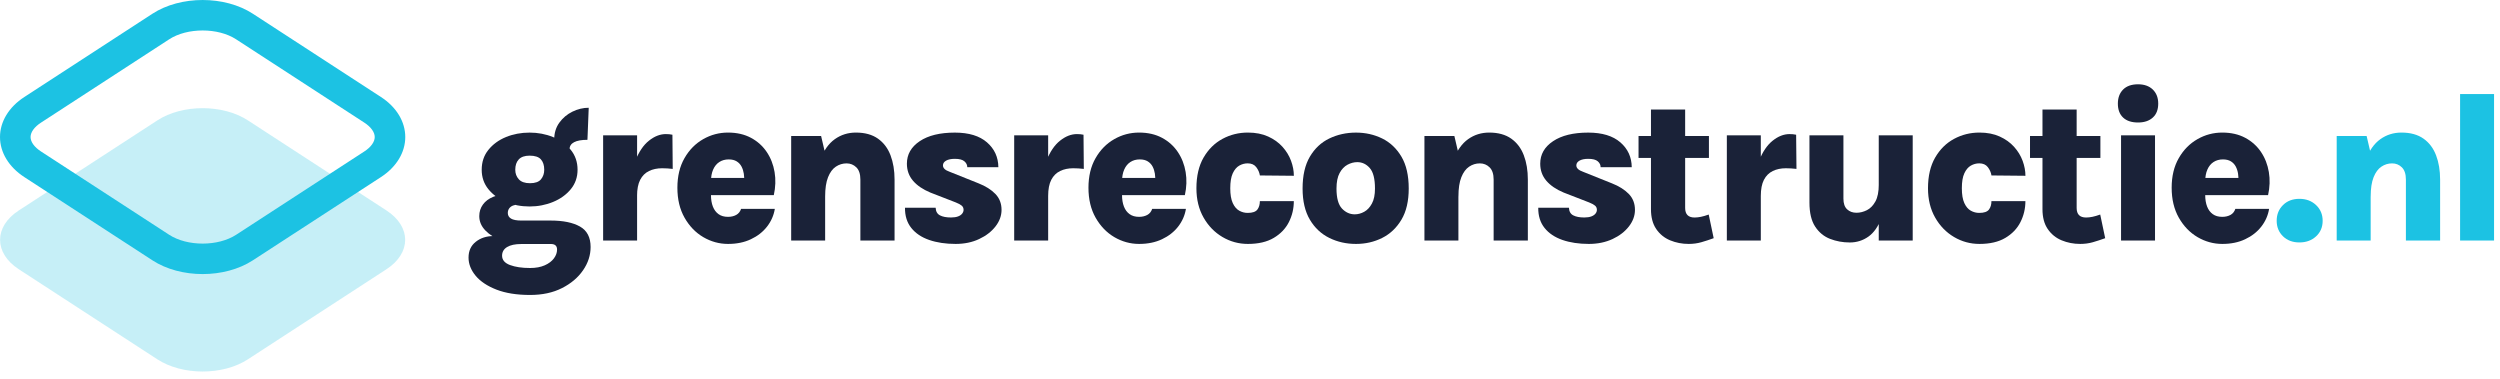 <svg width="323" height="49" viewBox="0 0 323 49" fill="none" xmlns="http://www.w3.org/2000/svg">
<path d="M20.332 46.425L2.431 34.789C-0.797 32.688 -0.797 29.288 2.431 27.188L20.332 15.552C23.56 13.451 28.798 13.451 32.026 15.552L49.927 27.188C53.155 29.288 53.155 32.688 49.927 34.789L32.026 46.425C28.798 48.525 23.563 48.525 20.332 46.425Z" fill="#1CC2E3" fill-opacity="0.25"/>
<path d="M26.181 35.41C23.847 35.41 21.513 34.817 19.697 33.636L3.138 22.876C1.145 21.58 0 19.695 0 17.706C0 15.717 1.145 13.832 3.138 12.536L19.697 1.772C23.333 -0.59 29.028 -0.59 32.665 1.772L49.223 12.536C51.219 13.832 52.361 15.717 52.361 17.706C52.361 19.695 51.216 21.58 49.223 22.876L32.665 33.636C30.844 34.817 28.514 35.41 26.181 35.41ZM26.181 3.937C24.601 3.937 23.025 4.317 21.851 5.082L5.292 15.846C4.438 16.399 3.949 17.077 3.949 17.706C3.949 18.334 4.438 19.009 5.292 19.566L21.851 30.329C24.199 31.855 28.166 31.855 30.514 30.329L47.073 19.566C47.923 19.013 48.415 18.334 48.415 17.706C48.415 17.077 47.927 16.402 47.073 15.846L30.511 5.082C29.337 4.317 27.76 3.937 26.181 3.937Z" fill="#1CC2E3"/>
<path d="M68.489 38.109C66.769 38.109 65.319 37.878 64.136 37.416C62.953 36.954 62.056 36.354 61.448 35.622C60.841 34.885 60.535 34.105 60.535 33.282C60.535 32.413 60.845 31.735 61.468 31.241C62.091 30.747 62.847 30.501 63.744 30.501L67.353 31.527C66.558 31.527 65.946 31.657 65.515 31.919C65.084 32.181 64.869 32.554 64.869 33.036C64.869 33.584 65.21 33.988 65.891 34.242C66.573 34.497 67.439 34.626 68.489 34.626C69.23 34.626 69.86 34.509 70.382 34.278C70.903 34.047 71.298 33.745 71.569 33.38C71.839 33.016 71.972 32.636 71.972 32.24C71.972 32.001 71.906 31.825 71.772 31.703C71.639 31.582 71.432 31.523 71.15 31.523H67.353C66.448 31.523 65.578 31.366 64.747 31.057C63.917 30.747 63.235 30.32 62.71 29.776C62.185 29.231 61.922 28.616 61.922 27.93C61.922 27.362 62.079 26.865 62.389 26.434C62.698 26.003 63.141 25.67 63.713 25.434C64.285 25.195 64.951 25.078 65.707 25.078L66.969 26.434C66.714 26.434 66.483 26.477 66.275 26.559C66.068 26.641 65.907 26.763 65.79 26.923C65.672 27.084 65.609 27.284 65.609 27.519C65.609 27.828 65.746 28.071 66.021 28.24C66.295 28.408 66.738 28.495 67.353 28.495H71.15C72.76 28.495 74.021 28.753 74.934 29.27C75.847 29.788 76.306 30.665 76.306 31.911C76.306 32.973 75.981 33.976 75.33 34.92C74.68 35.864 73.771 36.636 72.603 37.224C71.436 37.816 70.064 38.109 68.489 38.109ZM68.422 26.677C67.325 26.677 66.307 26.481 65.37 26.093C64.434 25.705 63.678 25.156 63.102 24.447C62.526 23.738 62.236 22.899 62.236 21.932C62.236 20.937 62.522 20.078 63.102 19.361C63.678 18.645 64.434 18.092 65.37 17.708C66.307 17.324 67.325 17.132 68.422 17.132C69.5 17.132 70.511 17.324 71.451 17.708C72.391 18.092 73.156 18.645 73.743 19.361C74.327 20.078 74.621 20.937 74.621 21.932C74.621 22.899 74.327 23.738 73.743 24.447C73.159 25.156 72.395 25.705 71.451 26.093C70.511 26.481 69.5 26.677 68.422 26.677ZM68.477 23.671C69.143 23.671 69.618 23.503 69.896 23.166C70.174 22.829 70.315 22.418 70.315 21.932C70.315 21.364 70.174 20.921 69.888 20.596C69.602 20.27 69.116 20.11 68.422 20.11C67.792 20.11 67.325 20.274 67.024 20.596C66.722 20.917 66.573 21.368 66.573 21.932C66.573 22.418 66.726 22.829 67.032 23.166C67.337 23.503 67.819 23.671 68.477 23.671ZM73.579 19.326L71.604 18.021C71.604 17.191 71.823 16.466 72.262 15.855C72.701 15.244 73.265 14.766 73.951 14.429C74.637 14.092 75.342 13.923 76.063 13.923L75.898 18.065C75.138 18.065 74.562 18.166 74.17 18.374C73.775 18.578 73.579 18.895 73.579 19.326Z" fill="#1A2238"/>
<path d="M77.924 31.076V17.488H82.312V31.076H77.924ZM81.376 25.317C81.376 23.479 81.611 21.971 82.077 20.791C82.543 19.612 83.131 18.738 83.848 18.174C84.561 17.606 85.286 17.324 86.026 17.324C86.171 17.324 86.32 17.332 86.465 17.343C86.61 17.359 86.747 17.379 86.877 17.406L86.916 21.822C86.689 21.794 86.454 21.775 86.215 21.759C85.975 21.747 85.752 21.739 85.544 21.739C84.906 21.739 84.342 21.857 83.852 22.096C83.362 22.335 82.982 22.711 82.712 23.232C82.441 23.753 82.308 24.447 82.308 25.317H81.376Z" fill="#1A2238"/>
<path d="M94.062 31.515C92.93 31.515 91.864 31.221 90.865 30.638C89.87 30.054 89.063 29.215 88.444 28.126C87.825 27.037 87.519 25.748 87.519 24.259C87.519 22.77 87.825 21.493 88.44 20.427C89.051 19.361 89.858 18.546 90.854 17.978C91.849 17.41 92.918 17.128 94.062 17.128C95.195 17.128 96.182 17.355 97.025 17.806C97.867 18.256 98.545 18.868 99.062 19.636C99.579 20.404 99.916 21.27 100.077 22.233C100.237 23.197 100.202 24.192 99.975 25.215H90.995V22.993H96.766L96.135 23.405C96.163 23.084 96.151 22.762 96.1 22.433C96.049 22.104 95.951 21.798 95.806 21.52C95.661 21.242 95.453 21.019 95.183 20.85C94.913 20.682 94.568 20.596 94.149 20.596C93.682 20.596 93.279 20.709 92.934 20.933C92.589 21.156 92.327 21.481 92.139 21.908C91.951 22.331 91.857 22.852 91.857 23.464V25.192C91.857 25.767 91.939 26.265 92.103 26.688C92.268 27.107 92.511 27.436 92.836 27.668C93.161 27.903 93.569 28.016 94.062 28.016C94.466 28.016 94.815 27.934 95.116 27.77C95.418 27.605 95.63 27.346 95.747 26.986H100.108C99.971 27.828 99.634 28.592 99.101 29.278C98.568 29.964 97.871 30.508 97.017 30.908C96.163 31.315 95.179 31.515 94.062 31.515Z" fill="#1A2238"/>
<path d="M102.22 31.076V17.571H106.087L106.608 19.808V31.08H102.22V31.076ZM111.161 31.076V23.205C111.161 22.492 110.989 21.963 110.64 21.622C110.291 21.281 109.872 21.109 109.378 21.109C108.877 21.109 108.414 21.25 107.991 21.532C107.568 21.814 107.235 22.269 106.984 22.895C106.734 23.522 106.608 24.353 106.608 25.383H105.276C105.276 23.444 105.507 21.869 105.97 20.65C106.432 19.432 107.063 18.543 107.862 17.978C108.661 17.41 109.57 17.128 110.585 17.128C111.745 17.128 112.693 17.391 113.43 17.912C114.166 18.433 114.707 19.15 115.056 20.067C115.404 20.983 115.577 22.026 115.577 23.205V31.076H111.161Z" fill="#1A2238"/>
<path d="M123.464 31.515C122.175 31.515 121.038 31.343 120.051 31.002C119.064 30.661 118.292 30.144 117.739 29.45C117.187 28.761 116.913 27.891 116.924 26.837H120.886C120.905 27.311 121.089 27.64 121.442 27.824C121.795 28.009 122.273 28.099 122.876 28.099C123.24 28.099 123.542 28.052 123.781 27.962C124.02 27.871 124.196 27.75 124.314 27.597C124.431 27.448 124.494 27.284 124.494 27.111C124.494 26.884 124.412 26.7 124.247 26.563C124.083 26.426 123.828 26.288 123.479 26.151L120.2 24.878C119.232 24.474 118.484 23.965 117.959 23.35C117.434 22.735 117.171 21.998 117.171 21.148C117.171 19.949 117.724 18.981 118.829 18.241C119.934 17.5 121.45 17.132 123.366 17.132C125.168 17.132 126.551 17.551 127.519 18.394C128.487 19.236 128.976 20.306 128.988 21.602H124.972C124.972 21.309 124.851 21.058 124.6 20.842C124.353 20.627 123.942 20.521 123.366 20.521C122.892 20.521 122.516 20.599 122.241 20.752C121.967 20.909 121.83 21.113 121.83 21.371C121.83 21.72 122.116 21.994 122.696 22.194L126.426 23.687C127.35 24.051 128.075 24.51 128.604 25.058C129.133 25.607 129.4 26.292 129.4 27.115C129.4 27.864 129.141 28.577 128.624 29.247C128.107 29.917 127.401 30.465 126.504 30.884C125.615 31.304 124.6 31.515 123.464 31.515Z" fill="#1A2238"/>
<path d="M131.033 31.076V17.488H135.422V31.076H131.033ZM134.489 25.317C134.489 23.479 134.724 21.971 135.191 20.791C135.657 19.612 136.244 18.738 136.962 18.174C137.675 17.606 138.399 17.324 139.14 17.324C139.285 17.324 139.434 17.332 139.579 17.343C139.724 17.359 139.861 17.379 139.99 17.406L140.029 21.822C139.802 21.794 139.567 21.775 139.328 21.759C139.089 21.747 138.866 21.739 138.658 21.739C138.019 21.739 137.455 21.857 136.965 22.096C136.476 22.335 136.096 22.711 135.825 23.232C135.555 23.753 135.422 24.447 135.422 25.317H134.489Z" fill="#1A2238"/>
<path d="M147.172 31.515C146.04 31.515 144.974 31.221 143.975 30.638C142.98 30.054 142.173 29.215 141.554 28.126C140.935 27.037 140.629 25.748 140.629 24.259C140.629 22.77 140.935 21.493 141.55 20.427C142.161 19.361 142.968 18.546 143.963 17.978C144.958 17.41 146.028 17.128 147.172 17.128C148.304 17.128 149.292 17.355 150.134 17.806C150.977 18.256 151.654 18.868 152.172 19.636C152.689 20.404 153.026 21.27 153.186 22.233C153.347 23.197 153.312 24.192 153.084 25.215H144.104V22.993H149.876L149.245 23.405C149.272 23.084 149.26 22.762 149.21 22.433C149.159 22.104 149.061 21.798 148.916 21.52C148.771 21.242 148.559 21.019 148.293 20.85C148.022 20.682 147.678 20.596 147.258 20.596C146.792 20.596 146.388 20.709 146.044 20.933C145.699 21.156 145.436 21.481 145.248 21.908C145.06 22.331 144.966 22.852 144.966 23.464V25.192C144.966 25.767 145.049 26.265 145.213 26.688C145.378 27.111 145.621 27.436 145.946 27.668C146.271 27.903 146.678 28.016 147.172 28.016C147.576 28.016 147.924 27.934 148.23 27.77C148.532 27.605 148.743 27.346 148.861 26.986H153.222C153.084 27.828 152.748 28.592 152.215 29.278C151.682 29.964 150.984 30.508 150.13 30.908C149.272 31.315 148.289 31.515 147.172 31.515Z" fill="#1A2238"/>
<path d="M161.226 31.515C160.047 31.515 158.954 31.218 157.943 30.622C156.932 30.026 156.117 29.192 155.502 28.11C154.887 27.033 154.577 25.771 154.577 24.326C154.577 22.743 154.887 21.422 155.502 20.357C156.121 19.291 156.932 18.488 157.943 17.943C158.954 17.398 160.047 17.128 161.226 17.128C162.221 17.128 163.091 17.297 163.84 17.637C164.584 17.974 165.203 18.417 165.697 18.966C166.19 19.514 166.559 20.117 166.802 20.776C167.045 21.434 167.166 22.081 167.166 22.711L162.778 22.668C162.715 22.276 162.554 21.916 162.304 21.591C162.053 21.265 161.685 21.105 161.199 21.105C160.815 21.105 160.45 21.203 160.11 21.399C159.769 21.595 159.487 21.928 159.271 22.394C159.056 22.86 158.95 23.503 158.95 24.326C158.95 25.129 159.056 25.764 159.271 26.234C159.487 26.7 159.765 27.029 160.11 27.221C160.454 27.413 160.815 27.507 161.199 27.507C161.822 27.507 162.237 27.362 162.453 27.076C162.668 26.79 162.774 26.426 162.774 25.987H167.162C167.162 26.955 166.947 27.86 166.52 28.702C166.093 29.544 165.438 30.222 164.564 30.739C163.691 31.257 162.578 31.515 161.226 31.515Z" fill="#1A2238"/>
<path d="M175.194 31.515C173.94 31.515 172.792 31.257 171.746 30.739C170.7 30.222 169.862 29.439 169.235 28.381C168.608 27.323 168.294 25.983 168.294 24.357C168.294 22.676 168.608 21.305 169.235 20.243C169.862 19.181 170.696 18.398 171.746 17.892C172.796 17.387 173.944 17.132 175.194 17.132C176.421 17.132 177.549 17.387 178.579 17.892C179.61 18.398 180.44 19.185 181.067 20.243C181.694 21.305 182.008 22.676 182.008 24.357C182.008 25.983 181.694 27.327 181.067 28.381C180.44 29.435 179.61 30.222 178.579 30.739C177.549 31.257 176.421 31.515 175.194 31.515ZM175.03 27.691C175.449 27.691 175.86 27.581 176.256 27.362C176.656 27.143 176.985 26.79 177.251 26.3C177.518 25.811 177.647 25.164 177.647 24.361C177.647 23.107 177.424 22.226 176.977 21.716C176.53 21.203 175.99 20.948 175.359 20.948C174.94 20.948 174.52 21.058 174.105 21.277C173.69 21.497 173.345 21.857 173.078 22.355C172.808 22.852 172.675 23.522 172.675 24.365C172.675 25.579 172.91 26.441 173.38 26.943C173.846 27.436 174.399 27.691 175.03 27.691Z" fill="#1A2238"/>
<path d="M184.037 31.076V17.571H187.904L188.426 19.808V31.08H184.037V31.076ZM192.978 31.076V23.205C192.978 22.492 192.806 21.963 192.457 21.622C192.109 21.277 191.689 21.109 191.196 21.109C190.694 21.109 190.232 21.25 189.813 21.532C189.393 21.814 189.056 22.269 188.806 22.895C188.555 23.522 188.43 24.353 188.43 25.383H187.097C187.097 23.444 187.329 21.869 187.791 20.65C188.253 19.436 188.884 18.543 189.683 17.978C190.483 17.41 191.392 17.128 192.406 17.128C193.566 17.128 194.514 17.391 195.251 17.912C195.987 18.433 196.528 19.15 196.877 20.067C197.226 20.983 197.398 22.026 197.398 23.205V31.076H192.978Z" fill="#1A2238"/>
<path d="M205.281 31.515C203.992 31.515 202.852 31.343 201.868 31.002C200.881 30.657 200.109 30.144 199.557 29.45C199.004 28.761 198.73 27.891 198.742 26.837H202.707C202.727 27.311 202.911 27.64 203.263 27.824C203.616 28.009 204.094 28.099 204.697 28.099C205.062 28.099 205.363 28.052 205.602 27.962C205.841 27.871 206.018 27.75 206.139 27.597C206.257 27.448 206.319 27.284 206.319 27.111C206.319 26.884 206.237 26.7 206.073 26.563C205.908 26.426 205.653 26.288 205.305 26.151L202.025 24.878C201.057 24.474 200.309 23.965 199.784 23.35C199.259 22.735 198.997 21.998 198.997 21.148C198.997 19.949 199.549 18.981 200.658 18.241C201.763 17.5 203.279 17.132 205.195 17.132C206.997 17.132 208.38 17.551 209.352 18.394C210.32 19.236 210.81 20.306 210.821 21.602H206.801C206.801 21.309 206.68 21.058 206.433 20.842C206.186 20.627 205.775 20.521 205.199 20.521C204.725 20.521 204.349 20.599 204.074 20.752C203.8 20.909 203.663 21.113 203.663 21.371C203.663 21.72 203.953 21.994 204.529 22.194L208.259 23.687C209.184 24.051 209.908 24.51 210.441 25.058C210.97 25.607 211.237 26.292 211.237 27.115C211.237 27.864 210.978 28.577 210.461 29.247C209.944 29.917 209.238 30.465 208.341 30.884C207.432 31.304 206.417 31.515 205.281 31.515Z" fill="#1A2238"/>
<path d="M211.699 20.408V17.567H220.793V20.408H211.699ZM218.183 31.515C217.325 31.515 216.522 31.359 215.778 31.049C215.033 30.74 214.434 30.25 213.983 29.588C213.529 28.926 213.305 28.071 213.305 27.029V14.154H217.721V26.869C217.721 27.691 218.129 28.103 218.943 28.103C219.198 28.103 219.472 28.071 219.758 28.013C220.048 27.954 220.381 27.856 220.765 27.719L221.408 30.775C220.852 30.975 220.319 31.151 219.809 31.296C219.3 31.441 218.759 31.515 218.183 31.515Z" fill="#1A2238"/>
<path d="M223.108 31.076V17.488H227.497V31.076H223.108ZM226.564 25.317C226.564 23.479 226.795 21.971 227.262 20.791C227.728 19.612 228.319 18.738 229.033 18.174C229.746 17.606 230.47 17.324 231.211 17.324C231.356 17.324 231.505 17.332 231.65 17.343C231.795 17.359 231.932 17.379 232.061 17.406L232.104 21.822C231.877 21.794 231.642 21.775 231.403 21.759C231.164 21.747 230.941 21.739 230.733 21.739C230.094 21.739 229.53 21.857 229.04 22.096C228.551 22.335 228.171 22.711 227.9 23.232C227.63 23.753 227.497 24.447 227.497 25.317H226.564Z" fill="#1A2238"/>
<path d="M233.781 17.489H238.17V25.662C238.17 26.285 238.326 26.743 238.644 27.041C238.961 27.339 239.365 27.488 239.858 27.488C240.305 27.488 240.752 27.378 241.194 27.159C241.637 26.939 242.005 26.563 242.299 26.034C242.593 25.505 242.738 24.768 242.738 23.824H243.698C243.698 25.615 243.49 27.064 243.079 28.165C242.667 29.266 242.107 30.07 241.398 30.571C240.689 31.073 239.886 31.327 238.992 31.327C238.087 31.327 237.237 31.171 236.442 30.861C235.646 30.552 235.004 30.019 234.514 29.27C234.024 28.522 233.781 27.488 233.781 26.171V17.489V17.489ZM242.734 17.489H247.122V31.077H242.734V17.489Z" fill="#1A2238"/>
<path d="M255.746 31.515C254.567 31.515 253.474 31.218 252.463 30.622C251.452 30.026 250.637 29.192 250.022 28.11C249.407 27.033 249.097 25.771 249.097 24.326C249.097 22.743 249.407 21.422 250.022 20.357C250.641 19.291 251.452 18.488 252.463 17.943C253.474 17.398 254.567 17.128 255.746 17.128C256.741 17.128 257.611 17.297 258.359 17.637C259.104 17.974 259.723 18.417 260.217 18.966C260.71 19.514 261.079 20.117 261.322 20.776C261.564 21.434 261.686 22.081 261.686 22.711L257.298 22.668C257.235 22.276 257.074 21.916 256.824 21.591C256.573 21.265 256.204 21.105 255.719 21.105C255.335 21.105 254.97 21.203 254.629 21.399C254.289 21.595 254.006 21.928 253.791 22.394C253.575 22.86 253.47 23.503 253.47 24.326C253.47 25.129 253.575 25.764 253.791 26.234C254.006 26.7 254.285 27.029 254.629 27.221C254.974 27.413 255.335 27.507 255.719 27.507C256.342 27.507 256.757 27.362 256.972 27.076C257.188 26.79 257.294 26.426 257.294 25.987H261.682C261.682 26.955 261.466 27.86 261.039 28.702C260.612 29.544 259.958 30.222 259.084 30.739C258.211 31.257 257.098 31.515 255.746 31.515Z" fill="#1A2238"/>
<path d="M262.277 20.408V17.567H271.371V20.408H262.277ZM268.766 31.515C267.908 31.515 267.105 31.359 266.36 31.049C265.616 30.74 265.016 30.25 264.566 29.588C264.111 28.926 263.888 28.071 263.888 27.029V14.154H268.303V26.869C268.303 27.691 268.711 28.103 269.526 28.103C269.781 28.103 270.055 28.071 270.341 28.013C270.631 27.954 270.964 27.856 271.348 27.719L271.99 30.775C271.434 30.975 270.901 31.151 270.392 31.296C269.882 31.441 269.342 31.515 268.766 31.515Z" fill="#1A2238"/>
<path d="M276.234 15.827C275.403 15.827 274.76 15.616 274.306 15.189C273.851 14.762 273.628 14.162 273.628 13.386C273.628 12.626 273.855 12.023 274.306 11.568C274.76 11.118 275.399 10.89 276.234 10.89C277.037 10.89 277.676 11.118 278.142 11.568C278.608 12.023 278.843 12.626 278.843 13.386C278.843 14.162 278.612 14.765 278.142 15.189C277.672 15.616 277.037 15.827 276.234 15.827ZM274.04 31.076V17.489H278.428V31.076H274.04Z" fill="#1A2238"/>
<path d="M287.122 31.515C285.99 31.515 284.924 31.221 283.925 30.638C282.93 30.054 282.123 29.215 281.504 28.126C280.888 27.037 280.579 25.748 280.579 24.259C280.579 22.77 280.884 21.493 281.5 20.427C282.111 19.361 282.918 18.546 283.913 17.978C284.908 17.41 285.978 17.128 287.122 17.128C288.254 17.128 289.242 17.355 290.084 17.806C290.927 18.256 291.604 18.868 292.122 19.636C292.639 20.404 292.976 21.27 293.136 22.233C293.297 23.197 293.262 24.192 293.034 25.215H284.05V22.993H289.822L289.191 23.405C289.218 23.084 289.206 22.762 289.156 22.433C289.105 22.104 289.007 21.798 288.862 21.52C288.717 21.242 288.505 21.019 288.239 20.85C287.968 20.682 287.624 20.596 287.204 20.596C286.738 20.596 286.335 20.709 285.99 20.933C285.645 21.156 285.382 21.481 285.194 21.908C285.006 22.331 284.912 22.852 284.912 23.464V25.192C284.912 25.767 284.995 26.265 285.159 26.688C285.324 27.111 285.567 27.436 285.892 27.668C286.217 27.903 286.624 28.016 287.118 28.016C287.522 28.016 287.87 27.934 288.176 27.77C288.478 27.605 288.689 27.346 288.807 26.986H293.168C293.031 27.828 292.694 28.592 292.161 29.278C291.628 29.964 290.93 30.508 290.076 30.908C289.222 31.315 288.239 31.515 287.122 31.515Z" fill="#1A2238"/>
<path d="M294.147 28.526C294.147 27.711 294.418 27.037 294.962 26.496C295.507 25.956 296.212 25.689 297.082 25.689C297.952 25.689 298.669 25.959 299.237 26.496C299.805 27.037 300.087 27.711 300.087 28.526C300.087 29.341 299.805 30.011 299.237 30.536C298.669 31.061 297.952 31.323 297.082 31.323C296.212 31.323 295.507 31.057 294.962 30.528C294.421 29.999 294.147 29.329 294.147 28.526Z" fill="#1CC2E3"/>
<path d="M301.901 31.076V17.571H305.768L306.289 19.808V31.08H301.901V31.076ZM310.842 31.076V23.205C310.842 22.492 310.67 21.963 310.321 21.622C309.972 21.277 309.553 21.109 309.059 21.109C308.558 21.109 308.095 21.25 307.676 21.532C307.257 21.814 306.92 22.269 306.669 22.895C306.419 23.522 306.293 24.353 306.293 25.383H304.961C304.961 23.444 305.192 21.869 305.655 20.65C306.117 19.436 306.748 18.543 307.547 17.978C308.346 17.41 309.255 17.128 310.27 17.128C311.43 17.128 312.378 17.391 313.115 17.912C313.851 18.433 314.392 19.15 314.741 20.067C315.089 20.983 315.262 22.026 315.262 23.205V31.076H310.842Z" fill="#1CC2E3"/>
<path d="M317.844 31.076V12.152H322.232V31.076H317.844Z" fill="#1CC2E3"/>
</svg>

